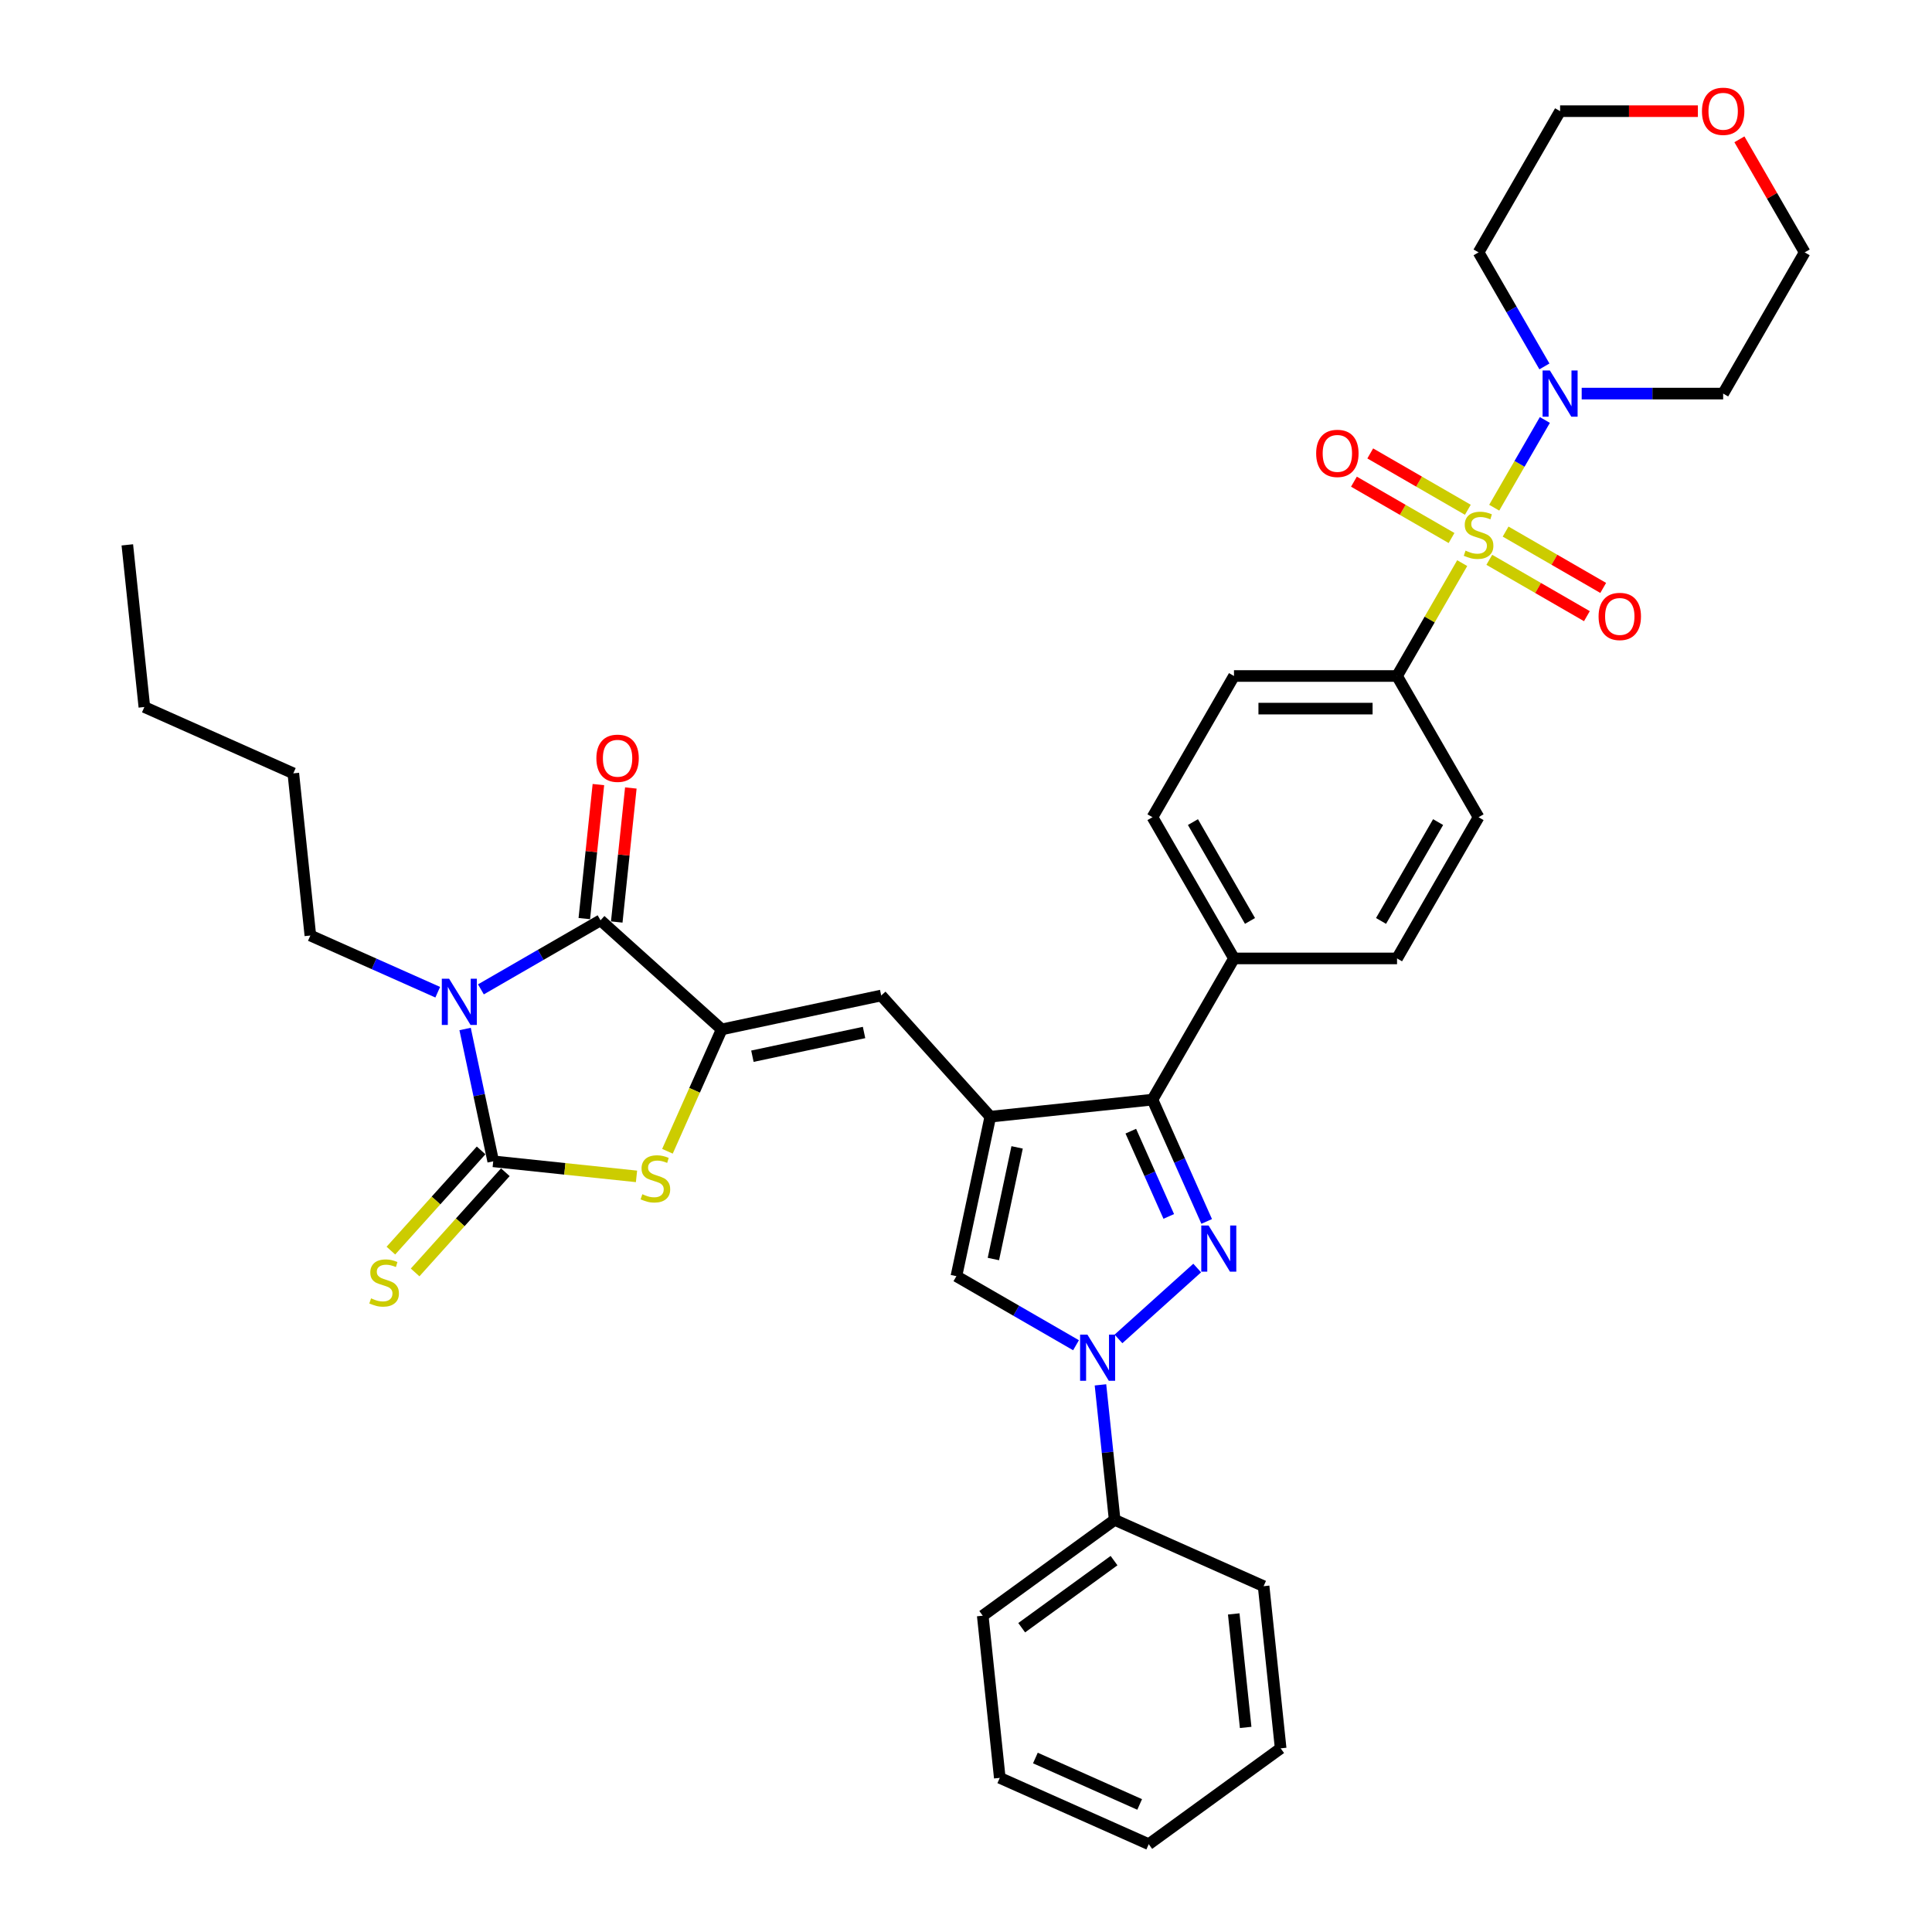 <?xml version='1.0' encoding='iso-8859-1'?>
<svg version='1.1' baseProfile='full'
              xmlns='http://www.w3.org/2000/svg'
                      xmlns:rdkit='http://www.rdkit.org/xml'
                      xmlns:xlink='http://www.w3.org/1999/xlink'
                  xml:space='preserve'
width='1000px' height='1000px' viewBox='0 0 1000 1000'>
<!-- END OF HEADER -->
<rect style='opacity:1.0;fill:#FFFFFF;stroke:none' width='1000' height='1000' x='0' y='0'> </rect>
<path class='bond-1' d='M 240.733,532.605 L 248.012,566.851' style='fill:none;fill-rule:evenodd;stroke:#0000FF;stroke-width:6px;stroke-linecap:butt;stroke-linejoin:miter;stroke-opacity:1' />
<path class='bond-1' d='M 248.012,566.851 L 255.291,601.097' style='fill:none;fill-rule:evenodd;stroke:#000000;stroke-width:6px;stroke-linecap:butt;stroke-linejoin:miter;stroke-opacity:1' />
<path class='bond-5' d='M 248.918,512.093 L 279.876,494.22' style='fill:none;fill-rule:evenodd;stroke:#0000FF;stroke-width:6px;stroke-linecap:butt;stroke-linejoin:miter;stroke-opacity:1' />
<path class='bond-5' d='M 279.876,494.22 L 310.834,476.346' style='fill:none;fill-rule:evenodd;stroke:#000000;stroke-width:6px;stroke-linecap:butt;stroke-linejoin:miter;stroke-opacity:1' />
<path class='bond-24' d='M 226.57,513.57 L 193.607,498.894' style='fill:none;fill-rule:evenodd;stroke:#0000FF;stroke-width:6px;stroke-linecap:butt;stroke-linejoin:miter;stroke-opacity:1' />
<path class='bond-24' d='M 193.607,498.894 L 160.644,484.217' style='fill:none;fill-rule:evenodd;stroke:#000000;stroke-width:6px;stroke-linecap:butt;stroke-linejoin:miter;stroke-opacity:1' />
<path class='bond-0' d='M 756.838,291.478 L 739.973,320.689' style='fill:none;fill-rule:evenodd;stroke:#CCCC00;stroke-width:6px;stroke-linecap:butt;stroke-linejoin:miter;stroke-opacity:1' />
<path class='bond-0' d='M 739.973,320.689 L 723.108,349.899' style='fill:none;fill-rule:evenodd;stroke:#000000;stroke-width:6px;stroke-linecap:butt;stroke-linejoin:miter;stroke-opacity:1' />
<path class='bond-11' d='M 773.405,262.783 L 786.513,240.079' style='fill:none;fill-rule:evenodd;stroke:#CCCC00;stroke-width:6px;stroke-linecap:butt;stroke-linejoin:miter;stroke-opacity:1' />
<path class='bond-11' d='M 786.513,240.079 L 799.621,217.375' style='fill:none;fill-rule:evenodd;stroke:#0000FF;stroke-width:6px;stroke-linecap:butt;stroke-linejoin:miter;stroke-opacity:1' />
<path class='bond-14' d='M 770.86,289.761 L 796.118,304.344' style='fill:none;fill-rule:evenodd;stroke:#CCCC00;stroke-width:6px;stroke-linecap:butt;stroke-linejoin:miter;stroke-opacity:1' />
<path class='bond-14' d='M 796.118,304.344 L 821.377,318.927' style='fill:none;fill-rule:evenodd;stroke:#FF0000;stroke-width:6px;stroke-linecap:butt;stroke-linejoin:miter;stroke-opacity:1' />
<path class='bond-14' d='M 779.3,275.143 L 804.558,289.726' style='fill:none;fill-rule:evenodd;stroke:#CCCC00;stroke-width:6px;stroke-linecap:butt;stroke-linejoin:miter;stroke-opacity:1' />
<path class='bond-14' d='M 804.558,289.726 L 829.817,304.309' style='fill:none;fill-rule:evenodd;stroke:#FF0000;stroke-width:6px;stroke-linecap:butt;stroke-linejoin:miter;stroke-opacity:1' />
<path class='bond-15' d='M 759.753,263.858 L 734.495,249.275' style='fill:none;fill-rule:evenodd;stroke:#CCCC00;stroke-width:6px;stroke-linecap:butt;stroke-linejoin:miter;stroke-opacity:1' />
<path class='bond-15' d='M 734.495,249.275 L 709.236,234.692' style='fill:none;fill-rule:evenodd;stroke:#FF0000;stroke-width:6px;stroke-linecap:butt;stroke-linejoin:miter;stroke-opacity:1' />
<path class='bond-15' d='M 751.314,278.476 L 726.055,263.893' style='fill:none;fill-rule:evenodd;stroke:#CCCC00;stroke-width:6px;stroke-linecap:butt;stroke-linejoin:miter;stroke-opacity:1' />
<path class='bond-15' d='M 726.055,263.893 L 700.796,249.31' style='fill:none;fill-rule:evenodd;stroke:#FF0000;stroke-width:6px;stroke-linecap:butt;stroke-linejoin:miter;stroke-opacity:1' />
<path class='bond-7' d='M 255.291,601.097 L 292.372,604.995' style='fill:none;fill-rule:evenodd;stroke:#000000;stroke-width:6px;stroke-linecap:butt;stroke-linejoin:miter;stroke-opacity:1' />
<path class='bond-7' d='M 292.372,604.995 L 329.453,608.892' style='fill:none;fill-rule:evenodd;stroke:#CCCC00;stroke-width:6px;stroke-linecap:butt;stroke-linejoin:miter;stroke-opacity:1' />
<path class='bond-13' d='M 249.019,595.45 L 225.67,621.383' style='fill:none;fill-rule:evenodd;stroke:#000000;stroke-width:6px;stroke-linecap:butt;stroke-linejoin:miter;stroke-opacity:1' />
<path class='bond-13' d='M 225.67,621.383 L 202.32,647.315' style='fill:none;fill-rule:evenodd;stroke:#CCCC00;stroke-width:6px;stroke-linecap:butt;stroke-linejoin:miter;stroke-opacity:1' />
<path class='bond-13' d='M 261.563,606.745 L 238.214,632.677' style='fill:none;fill-rule:evenodd;stroke:#000000;stroke-width:6px;stroke-linecap:butt;stroke-linejoin:miter;stroke-opacity:1' />
<path class='bond-13' d='M 238.214,632.677 L 214.864,658.61' style='fill:none;fill-rule:evenodd;stroke:#CCCC00;stroke-width:6px;stroke-linecap:butt;stroke-linejoin:miter;stroke-opacity:1' />
<path class='bond-2' d='M 624.58,632.209 L 610.546,600.689' style='fill:none;fill-rule:evenodd;stroke:#0000FF;stroke-width:6px;stroke-linecap:butt;stroke-linejoin:miter;stroke-opacity:1' />
<path class='bond-2' d='M 610.546,600.689 L 596.513,569.169' style='fill:none;fill-rule:evenodd;stroke:#000000;stroke-width:6px;stroke-linecap:butt;stroke-linejoin:miter;stroke-opacity:1' />
<path class='bond-2' d='M 604.95,629.618 L 595.126,607.554' style='fill:none;fill-rule:evenodd;stroke:#0000FF;stroke-width:6px;stroke-linecap:butt;stroke-linejoin:miter;stroke-opacity:1' />
<path class='bond-2' d='M 595.126,607.554 L 585.303,585.49' style='fill:none;fill-rule:evenodd;stroke:#000000;stroke-width:6px;stroke-linecap:butt;stroke-linejoin:miter;stroke-opacity:1' />
<path class='bond-38' d='M 619.666,656.331 L 578.919,693.019' style='fill:none;fill-rule:evenodd;stroke:#0000FF;stroke-width:6px;stroke-linecap:butt;stroke-linejoin:miter;stroke-opacity:1' />
<path class='bond-3' d='M 512.578,577.991 L 456.106,515.272' style='fill:none;fill-rule:evenodd;stroke:#000000;stroke-width:6px;stroke-linecap:butt;stroke-linejoin:miter;stroke-opacity:1' />
<path class='bond-8' d='M 512.578,577.991 L 596.513,569.169' style='fill:none;fill-rule:evenodd;stroke:#000000;stroke-width:6px;stroke-linecap:butt;stroke-linejoin:miter;stroke-opacity:1' />
<path class='bond-10' d='M 512.578,577.991 L 495.031,660.543' style='fill:none;fill-rule:evenodd;stroke:#000000;stroke-width:6px;stroke-linecap:butt;stroke-linejoin:miter;stroke-opacity:1' />
<path class='bond-10' d='M 526.457,593.883 L 514.174,651.67' style='fill:none;fill-rule:evenodd;stroke:#000000;stroke-width:6px;stroke-linecap:butt;stroke-linejoin:miter;stroke-opacity:1' />
<path class='bond-4' d='M 373.553,532.819 L 310.834,476.346' style='fill:none;fill-rule:evenodd;stroke:#000000;stroke-width:6px;stroke-linecap:butt;stroke-linejoin:miter;stroke-opacity:1' />
<path class='bond-9' d='M 373.553,532.819 L 456.106,515.272' style='fill:none;fill-rule:evenodd;stroke:#000000;stroke-width:6px;stroke-linecap:butt;stroke-linejoin:miter;stroke-opacity:1' />
<path class='bond-9' d='M 389.445,546.697 L 447.232,534.414' style='fill:none;fill-rule:evenodd;stroke:#000000;stroke-width:6px;stroke-linecap:butt;stroke-linejoin:miter;stroke-opacity:1' />
<path class='bond-37' d='M 373.553,532.819 L 359.512,564.356' style='fill:none;fill-rule:evenodd;stroke:#000000;stroke-width:6px;stroke-linecap:butt;stroke-linejoin:miter;stroke-opacity:1' />
<path class='bond-37' d='M 359.512,564.356 L 345.471,595.892' style='fill:none;fill-rule:evenodd;stroke:#CCCC00;stroke-width:6px;stroke-linecap:butt;stroke-linejoin:miter;stroke-opacity:1' />
<path class='bond-17' d='M 319.228,477.229 L 322.873,442.545' style='fill:none;fill-rule:evenodd;stroke:#000000;stroke-width:6px;stroke-linecap:butt;stroke-linejoin:miter;stroke-opacity:1' />
<path class='bond-17' d='M 322.873,442.545 L 326.518,407.861' style='fill:none;fill-rule:evenodd;stroke:#FF0000;stroke-width:6px;stroke-linecap:butt;stroke-linejoin:miter;stroke-opacity:1' />
<path class='bond-17' d='M 302.441,475.464 L 306.086,440.78' style='fill:none;fill-rule:evenodd;stroke:#000000;stroke-width:6px;stroke-linecap:butt;stroke-linejoin:miter;stroke-opacity:1' />
<path class='bond-17' d='M 306.086,440.78 L 309.731,406.097' style='fill:none;fill-rule:evenodd;stroke:#FF0000;stroke-width:6px;stroke-linecap:butt;stroke-linejoin:miter;stroke-opacity:1' />
<path class='bond-6' d='M 556.947,696.29 L 525.989,678.417' style='fill:none;fill-rule:evenodd;stroke:#0000FF;stroke-width:6px;stroke-linecap:butt;stroke-linejoin:miter;stroke-opacity:1' />
<path class='bond-6' d='M 525.989,678.417 L 495.031,660.543' style='fill:none;fill-rule:evenodd;stroke:#000000;stroke-width:6px;stroke-linecap:butt;stroke-linejoin:miter;stroke-opacity:1' />
<path class='bond-18' d='M 569.599,716.802 L 573.271,751.739' style='fill:none;fill-rule:evenodd;stroke:#0000FF;stroke-width:6px;stroke-linecap:butt;stroke-linejoin:miter;stroke-opacity:1' />
<path class='bond-18' d='M 573.271,751.739 L 576.943,786.676' style='fill:none;fill-rule:evenodd;stroke:#000000;stroke-width:6px;stroke-linecap:butt;stroke-linejoin:miter;stroke-opacity:1' />
<path class='bond-16' d='M 596.513,569.169 L 638.711,496.079' style='fill:none;fill-rule:evenodd;stroke:#000000;stroke-width:6px;stroke-linecap:butt;stroke-linejoin:miter;stroke-opacity:1' />
<path class='bond-25' d='M 799.387,189.659 L 782.347,160.145' style='fill:none;fill-rule:evenodd;stroke:#0000FF;stroke-width:6px;stroke-linecap:butt;stroke-linejoin:miter;stroke-opacity:1' />
<path class='bond-25' d='M 782.347,160.145 L 765.307,130.63' style='fill:none;fill-rule:evenodd;stroke:#000000;stroke-width:6px;stroke-linecap:butt;stroke-linejoin:miter;stroke-opacity:1' />
<path class='bond-26' d='M 818.679,203.72 L 855.29,203.72' style='fill:none;fill-rule:evenodd;stroke:#0000FF;stroke-width:6px;stroke-linecap:butt;stroke-linejoin:miter;stroke-opacity:1' />
<path class='bond-26' d='M 855.29,203.72 L 891.902,203.72' style='fill:none;fill-rule:evenodd;stroke:#000000;stroke-width:6px;stroke-linecap:butt;stroke-linejoin:miter;stroke-opacity:1' />
<path class='bond-12' d='M 723.108,349.899 L 638.711,349.899' style='fill:none;fill-rule:evenodd;stroke:#000000;stroke-width:6px;stroke-linecap:butt;stroke-linejoin:miter;stroke-opacity:1' />
<path class='bond-12' d='M 710.449,366.779 L 651.371,366.779' style='fill:none;fill-rule:evenodd;stroke:#000000;stroke-width:6px;stroke-linecap:butt;stroke-linejoin:miter;stroke-opacity:1' />
<path class='bond-39' d='M 723.108,349.899 L 765.307,422.989' style='fill:none;fill-rule:evenodd;stroke:#000000;stroke-width:6px;stroke-linecap:butt;stroke-linejoin:miter;stroke-opacity:1' />
<path class='bond-21' d='M 638.711,496.079 L 723.108,496.079' style='fill:none;fill-rule:evenodd;stroke:#000000;stroke-width:6px;stroke-linecap:butt;stroke-linejoin:miter;stroke-opacity:1' />
<path class='bond-22' d='M 638.711,496.079 L 596.513,422.989' style='fill:none;fill-rule:evenodd;stroke:#000000;stroke-width:6px;stroke-linecap:butt;stroke-linejoin:miter;stroke-opacity:1' />
<path class='bond-22' d='M 646.999,476.676 L 617.461,425.513' style='fill:none;fill-rule:evenodd;stroke:#000000;stroke-width:6px;stroke-linecap:butt;stroke-linejoin:miter;stroke-opacity:1' />
<path class='bond-29' d='M 576.943,786.676 L 508.664,836.284' style='fill:none;fill-rule:evenodd;stroke:#000000;stroke-width:6px;stroke-linecap:butt;stroke-linejoin:miter;stroke-opacity:1' />
<path class='bond-29' d='M 576.623,807.773 L 528.828,842.498' style='fill:none;fill-rule:evenodd;stroke:#000000;stroke-width:6px;stroke-linecap:butt;stroke-linejoin:miter;stroke-opacity:1' />
<path class='bond-30' d='M 576.943,786.676 L 654.043,821.004' style='fill:none;fill-rule:evenodd;stroke:#000000;stroke-width:6px;stroke-linecap:butt;stroke-linejoin:miter;stroke-opacity:1' />
<path class='bond-19' d='M 765.307,422.989 L 723.108,496.079' style='fill:none;fill-rule:evenodd;stroke:#000000;stroke-width:6px;stroke-linecap:butt;stroke-linejoin:miter;stroke-opacity:1' />
<path class='bond-19' d='M 744.359,425.513 L 714.82,476.676' style='fill:none;fill-rule:evenodd;stroke:#000000;stroke-width:6px;stroke-linecap:butt;stroke-linejoin:miter;stroke-opacity:1' />
<path class='bond-20' d='M 638.711,349.899 L 596.513,422.989' style='fill:none;fill-rule:evenodd;stroke:#000000;stroke-width:6px;stroke-linecap:butt;stroke-linejoin:miter;stroke-opacity:1' />
<path class='bond-23' d='M 900.312,72.107 L 917.206,101.369' style='fill:none;fill-rule:evenodd;stroke:#FF0000;stroke-width:6px;stroke-linecap:butt;stroke-linejoin:miter;stroke-opacity:1' />
<path class='bond-23' d='M 917.206,101.369 L 934.1,130.63' style='fill:none;fill-rule:evenodd;stroke:#000000;stroke-width:6px;stroke-linecap:butt;stroke-linejoin:miter;stroke-opacity:1' />
<path class='bond-41' d='M 878.82,57.54 L 843.163,57.54' style='fill:none;fill-rule:evenodd;stroke:#FF0000;stroke-width:6px;stroke-linecap:butt;stroke-linejoin:miter;stroke-opacity:1' />
<path class='bond-41' d='M 843.163,57.54 L 807.505,57.54' style='fill:none;fill-rule:evenodd;stroke:#000000;stroke-width:6px;stroke-linecap:butt;stroke-linejoin:miter;stroke-opacity:1' />
<path class='bond-31' d='M 160.644,484.217 L 151.822,400.283' style='fill:none;fill-rule:evenodd;stroke:#000000;stroke-width:6px;stroke-linecap:butt;stroke-linejoin:miter;stroke-opacity:1' />
<path class='bond-27' d='M 765.307,130.63 L 807.505,57.54' style='fill:none;fill-rule:evenodd;stroke:#000000;stroke-width:6px;stroke-linecap:butt;stroke-linejoin:miter;stroke-opacity:1' />
<path class='bond-28' d='M 891.902,203.72 L 934.1,130.63' style='fill:none;fill-rule:evenodd;stroke:#000000;stroke-width:6px;stroke-linecap:butt;stroke-linejoin:miter;stroke-opacity:1' />
<path class='bond-34' d='M 508.664,836.284 L 517.486,920.218' style='fill:none;fill-rule:evenodd;stroke:#000000;stroke-width:6px;stroke-linecap:butt;stroke-linejoin:miter;stroke-opacity:1' />
<path class='bond-35' d='M 654.043,821.004 L 662.865,904.938' style='fill:none;fill-rule:evenodd;stroke:#000000;stroke-width:6px;stroke-linecap:butt;stroke-linejoin:miter;stroke-opacity:1' />
<path class='bond-35' d='M 638.58,835.358 L 644.755,894.112' style='fill:none;fill-rule:evenodd;stroke:#000000;stroke-width:6px;stroke-linecap:butt;stroke-linejoin:miter;stroke-opacity:1' />
<path class='bond-32' d='M 151.822,400.283 L 74.722,365.956' style='fill:none;fill-rule:evenodd;stroke:#000000;stroke-width:6px;stroke-linecap:butt;stroke-linejoin:miter;stroke-opacity:1' />
<path class='bond-33' d='M 74.722,365.956 L 65.9,282.021' style='fill:none;fill-rule:evenodd;stroke:#000000;stroke-width:6px;stroke-linecap:butt;stroke-linejoin:miter;stroke-opacity:1' />
<path class='bond-40' d='M 517.486,920.218 L 594.587,954.545' style='fill:none;fill-rule:evenodd;stroke:#000000;stroke-width:6px;stroke-linecap:butt;stroke-linejoin:miter;stroke-opacity:1' />
<path class='bond-40' d='M 535.917,909.947 L 589.887,933.976' style='fill:none;fill-rule:evenodd;stroke:#000000;stroke-width:6px;stroke-linecap:butt;stroke-linejoin:miter;stroke-opacity:1' />
<path class='bond-36' d='M 662.865,904.938 L 594.587,954.545' style='fill:none;fill-rule:evenodd;stroke:#000000;stroke-width:6px;stroke-linecap:butt;stroke-linejoin:miter;stroke-opacity:1' />
<path  class='atom-0' d='M 232.461 506.594
L 240.293 519.254
Q 241.069 520.503, 242.319 522.765
Q 243.568 525.026, 243.635 525.161
L 243.635 506.594
L 246.808 506.594
L 246.808 530.495
L 243.534 530.495
L 235.128 516.654
Q 234.149 515.034, 233.102 513.177
Q 232.09 511.32, 231.786 510.746
L 231.786 530.495
L 228.68 530.495
L 228.68 506.594
L 232.461 506.594
' fill='#0000FF'/>
<path  class='atom-1' d='M 758.555 285.013
Q 758.825 285.114, 759.939 285.587
Q 761.053 286.06, 762.268 286.363
Q 763.517 286.633, 764.733 286.633
Q 766.994 286.633, 768.311 285.553
Q 769.628 284.439, 769.628 282.515
Q 769.628 281.198, 768.952 280.388
Q 768.311 279.578, 767.298 279.139
Q 766.286 278.7, 764.598 278.194
Q 762.471 277.552, 761.188 276.945
Q 759.939 276.337, 759.027 275.054
Q 758.15 273.771, 758.15 271.611
Q 758.15 268.606, 760.175 266.75
Q 762.234 264.893, 766.286 264.893
Q 769.054 264.893, 772.193 266.209
L 771.417 268.809
Q 768.547 267.627, 766.387 267.627
Q 764.057 267.627, 762.775 268.606
Q 761.492 269.552, 761.526 271.206
Q 761.526 272.489, 762.167 273.265
Q 762.842 274.041, 763.787 274.48
Q 764.766 274.919, 766.387 275.426
Q 768.547 276.101, 769.83 276.776
Q 771.113 277.451, 772.025 278.835
Q 772.97 280.186, 772.97 282.515
Q 772.97 285.823, 770.742 287.612
Q 768.547 289.368, 764.868 289.368
Q 762.741 289.368, 761.12 288.895
Q 759.534 288.456, 757.643 287.68
L 758.555 285.013
' fill='#CCCC00'/>
<path  class='atom-3' d='M 625.557 634.319
L 633.389 646.978
Q 634.165 648.227, 635.414 650.489
Q 636.663 652.751, 636.731 652.886
L 636.731 634.319
L 639.904 634.319
L 639.904 658.22
L 636.63 658.22
L 628.224 644.379
Q 627.245 642.758, 626.198 640.902
Q 625.186 639.045, 624.882 638.471
L 624.882 658.22
L 621.776 658.22
L 621.776 634.319
L 625.557 634.319
' fill='#0000FF'/>
<path  class='atom-7' d='M 562.838 690.791
L 570.67 703.451
Q 571.446 704.7, 572.695 706.962
Q 573.944 709.224, 574.012 709.359
L 574.012 690.791
L 577.185 690.791
L 577.185 714.692
L 573.911 714.692
L 565.505 700.851
Q 564.526 699.231, 563.479 697.374
Q 562.466 695.517, 562.163 694.944
L 562.163 714.692
L 559.057 714.692
L 559.057 690.791
L 562.838 690.791
' fill='#0000FF'/>
<path  class='atom-8' d='M 332.474 618.123
Q 332.744 618.224, 333.858 618.696
Q 334.972 619.169, 336.188 619.473
Q 337.437 619.743, 338.652 619.743
Q 340.914 619.743, 342.23 618.663
Q 343.547 617.549, 343.547 615.624
Q 343.547 614.308, 342.872 613.498
Q 342.23 612.687, 341.218 612.249
Q 340.205 611.81, 338.517 611.303
Q 336.39 610.662, 335.107 610.054
Q 333.858 609.447, 332.947 608.164
Q 332.069 606.881, 332.069 604.72
Q 332.069 601.716, 334.095 599.859
Q 336.154 598.002, 340.205 598.002
Q 342.973 598.002, 346.113 599.319
L 345.336 601.918
Q 342.467 600.737, 340.306 600.737
Q 337.977 600.737, 336.694 601.716
Q 335.411 602.661, 335.445 604.315
Q 335.445 605.598, 336.086 606.375
Q 336.761 607.151, 337.707 607.59
Q 338.686 608.029, 340.306 608.535
Q 342.467 609.21, 343.75 609.885
Q 345.032 610.561, 345.944 611.945
Q 346.889 613.295, 346.889 615.624
Q 346.889 618.933, 344.661 620.722
Q 342.467 622.477, 338.787 622.477
Q 336.66 622.477, 335.04 622.005
Q 333.453 621.566, 331.563 620.79
L 332.474 618.123
' fill='#CCCC00'/>
<path  class='atom-12' d='M 802.222 191.769
L 810.054 204.429
Q 810.83 205.678, 812.079 207.94
Q 813.328 210.202, 813.396 210.337
L 813.396 191.769
L 816.569 191.769
L 816.569 215.67
L 813.295 215.67
L 804.889 201.829
Q 803.91 200.209, 802.863 198.352
Q 801.85 196.495, 801.547 195.922
L 801.547 215.67
L 798.441 215.67
L 798.441 191.769
L 802.222 191.769
' fill='#0000FF'/>
<path  class='atom-14' d='M 192.067 672.02
Q 192.337 672.121, 193.451 672.594
Q 194.565 673.066, 195.781 673.37
Q 197.03 673.64, 198.245 673.64
Q 200.507 673.64, 201.823 672.56
Q 203.14 671.446, 203.14 669.522
Q 203.14 668.205, 202.465 667.395
Q 201.823 666.585, 200.811 666.146
Q 199.798 665.707, 198.11 665.201
Q 195.983 664.559, 194.7 663.951
Q 193.451 663.344, 192.54 662.061
Q 191.662 660.778, 191.662 658.618
Q 191.662 655.613, 193.687 653.756
Q 195.747 651.9, 199.798 651.9
Q 202.566 651.9, 205.706 653.216
L 204.929 655.816
Q 202.06 654.634, 199.899 654.634
Q 197.57 654.634, 196.287 655.613
Q 195.004 656.558, 195.038 658.212
Q 195.038 659.495, 195.679 660.272
Q 196.354 661.048, 197.3 661.487
Q 198.279 661.926, 199.899 662.432
Q 202.06 663.108, 203.342 663.783
Q 204.625 664.458, 205.537 665.842
Q 206.482 667.192, 206.482 669.522
Q 206.482 672.83, 204.254 674.619
Q 202.06 676.375, 198.38 676.375
Q 196.253 676.375, 194.633 675.902
Q 193.046 675.463, 191.156 674.687
L 192.067 672.02
' fill='#CCCC00'/>
<path  class='atom-15' d='M 827.425 319.076
Q 827.425 313.337, 830.26 310.13
Q 833.096 306.922, 838.396 306.922
Q 843.696 306.922, 846.532 310.13
Q 849.368 313.337, 849.368 319.076
Q 849.368 324.882, 846.498 328.19
Q 843.629 331.465, 838.396 331.465
Q 833.13 331.465, 830.26 328.19
Q 827.425 324.916, 827.425 319.076
M 838.396 328.764
Q 842.042 328.764, 844 326.334
Q 845.992 323.869, 845.992 319.076
Q 845.992 314.383, 844 312.02
Q 842.042 309.623, 838.396 309.623
Q 834.75 309.623, 832.759 311.986
Q 830.801 314.349, 830.801 319.076
Q 830.801 323.903, 832.759 326.334
Q 834.75 328.764, 838.396 328.764
' fill='#FF0000'/>
<path  class='atom-16' d='M 681.245 234.679
Q 681.245 228.94, 684.081 225.733
Q 686.917 222.526, 692.217 222.526
Q 697.517 222.526, 700.353 225.733
Q 703.188 228.94, 703.188 234.679
Q 703.188 240.485, 700.319 243.794
Q 697.449 247.068, 692.217 247.068
Q 686.95 247.068, 684.081 243.794
Q 681.245 240.519, 681.245 234.679
M 692.217 244.368
Q 695.863 244.368, 697.821 241.937
Q 699.812 239.472, 699.812 234.679
Q 699.812 229.986, 697.821 227.623
Q 695.863 225.226, 692.217 225.226
Q 688.571 225.226, 686.579 227.589
Q 684.621 229.953, 684.621 234.679
Q 684.621 239.506, 686.579 241.937
Q 688.571 244.368, 692.217 244.368
' fill='#FF0000'/>
<path  class='atom-18' d='M 308.684 392.479
Q 308.684 386.74, 311.52 383.533
Q 314.356 380.326, 319.656 380.326
Q 324.956 380.326, 327.792 383.533
Q 330.628 386.74, 330.628 392.479
Q 330.628 398.286, 327.758 401.594
Q 324.889 404.869, 319.656 404.869
Q 314.39 404.869, 311.52 401.594
Q 308.684 398.32, 308.684 392.479
M 319.656 402.168
Q 323.302 402.168, 325.26 399.737
Q 327.252 397.273, 327.252 392.479
Q 327.252 387.787, 325.26 385.424
Q 323.302 383.027, 319.656 383.027
Q 316.01 383.027, 314.018 385.39
Q 312.06 387.753, 312.06 392.479
Q 312.06 397.307, 314.018 399.737
Q 316.01 402.168, 319.656 402.168
' fill='#FF0000'/>
<path  class='atom-24' d='M 880.93 57.608
Q 880.93 51.869, 883.766 48.662
Q 886.602 45.455, 891.902 45.455
Q 897.202 45.455, 900.038 48.662
Q 902.873 51.869, 902.873 57.608
Q 902.873 63.414, 900.004 66.723
Q 897.134 69.997, 891.902 69.997
Q 886.635 69.997, 883.766 66.723
Q 880.93 63.448, 880.93 57.608
M 891.902 67.296
Q 895.548 67.296, 897.506 64.866
Q 899.498 62.401, 899.498 57.608
Q 899.498 52.915, 897.506 50.552
Q 895.548 48.155, 891.902 48.155
Q 888.256 48.155, 886.264 50.518
Q 884.306 52.882, 884.306 57.608
Q 884.306 62.435, 886.264 64.866
Q 888.256 67.296, 891.902 67.296
' fill='#FF0000'/>
</svg>

